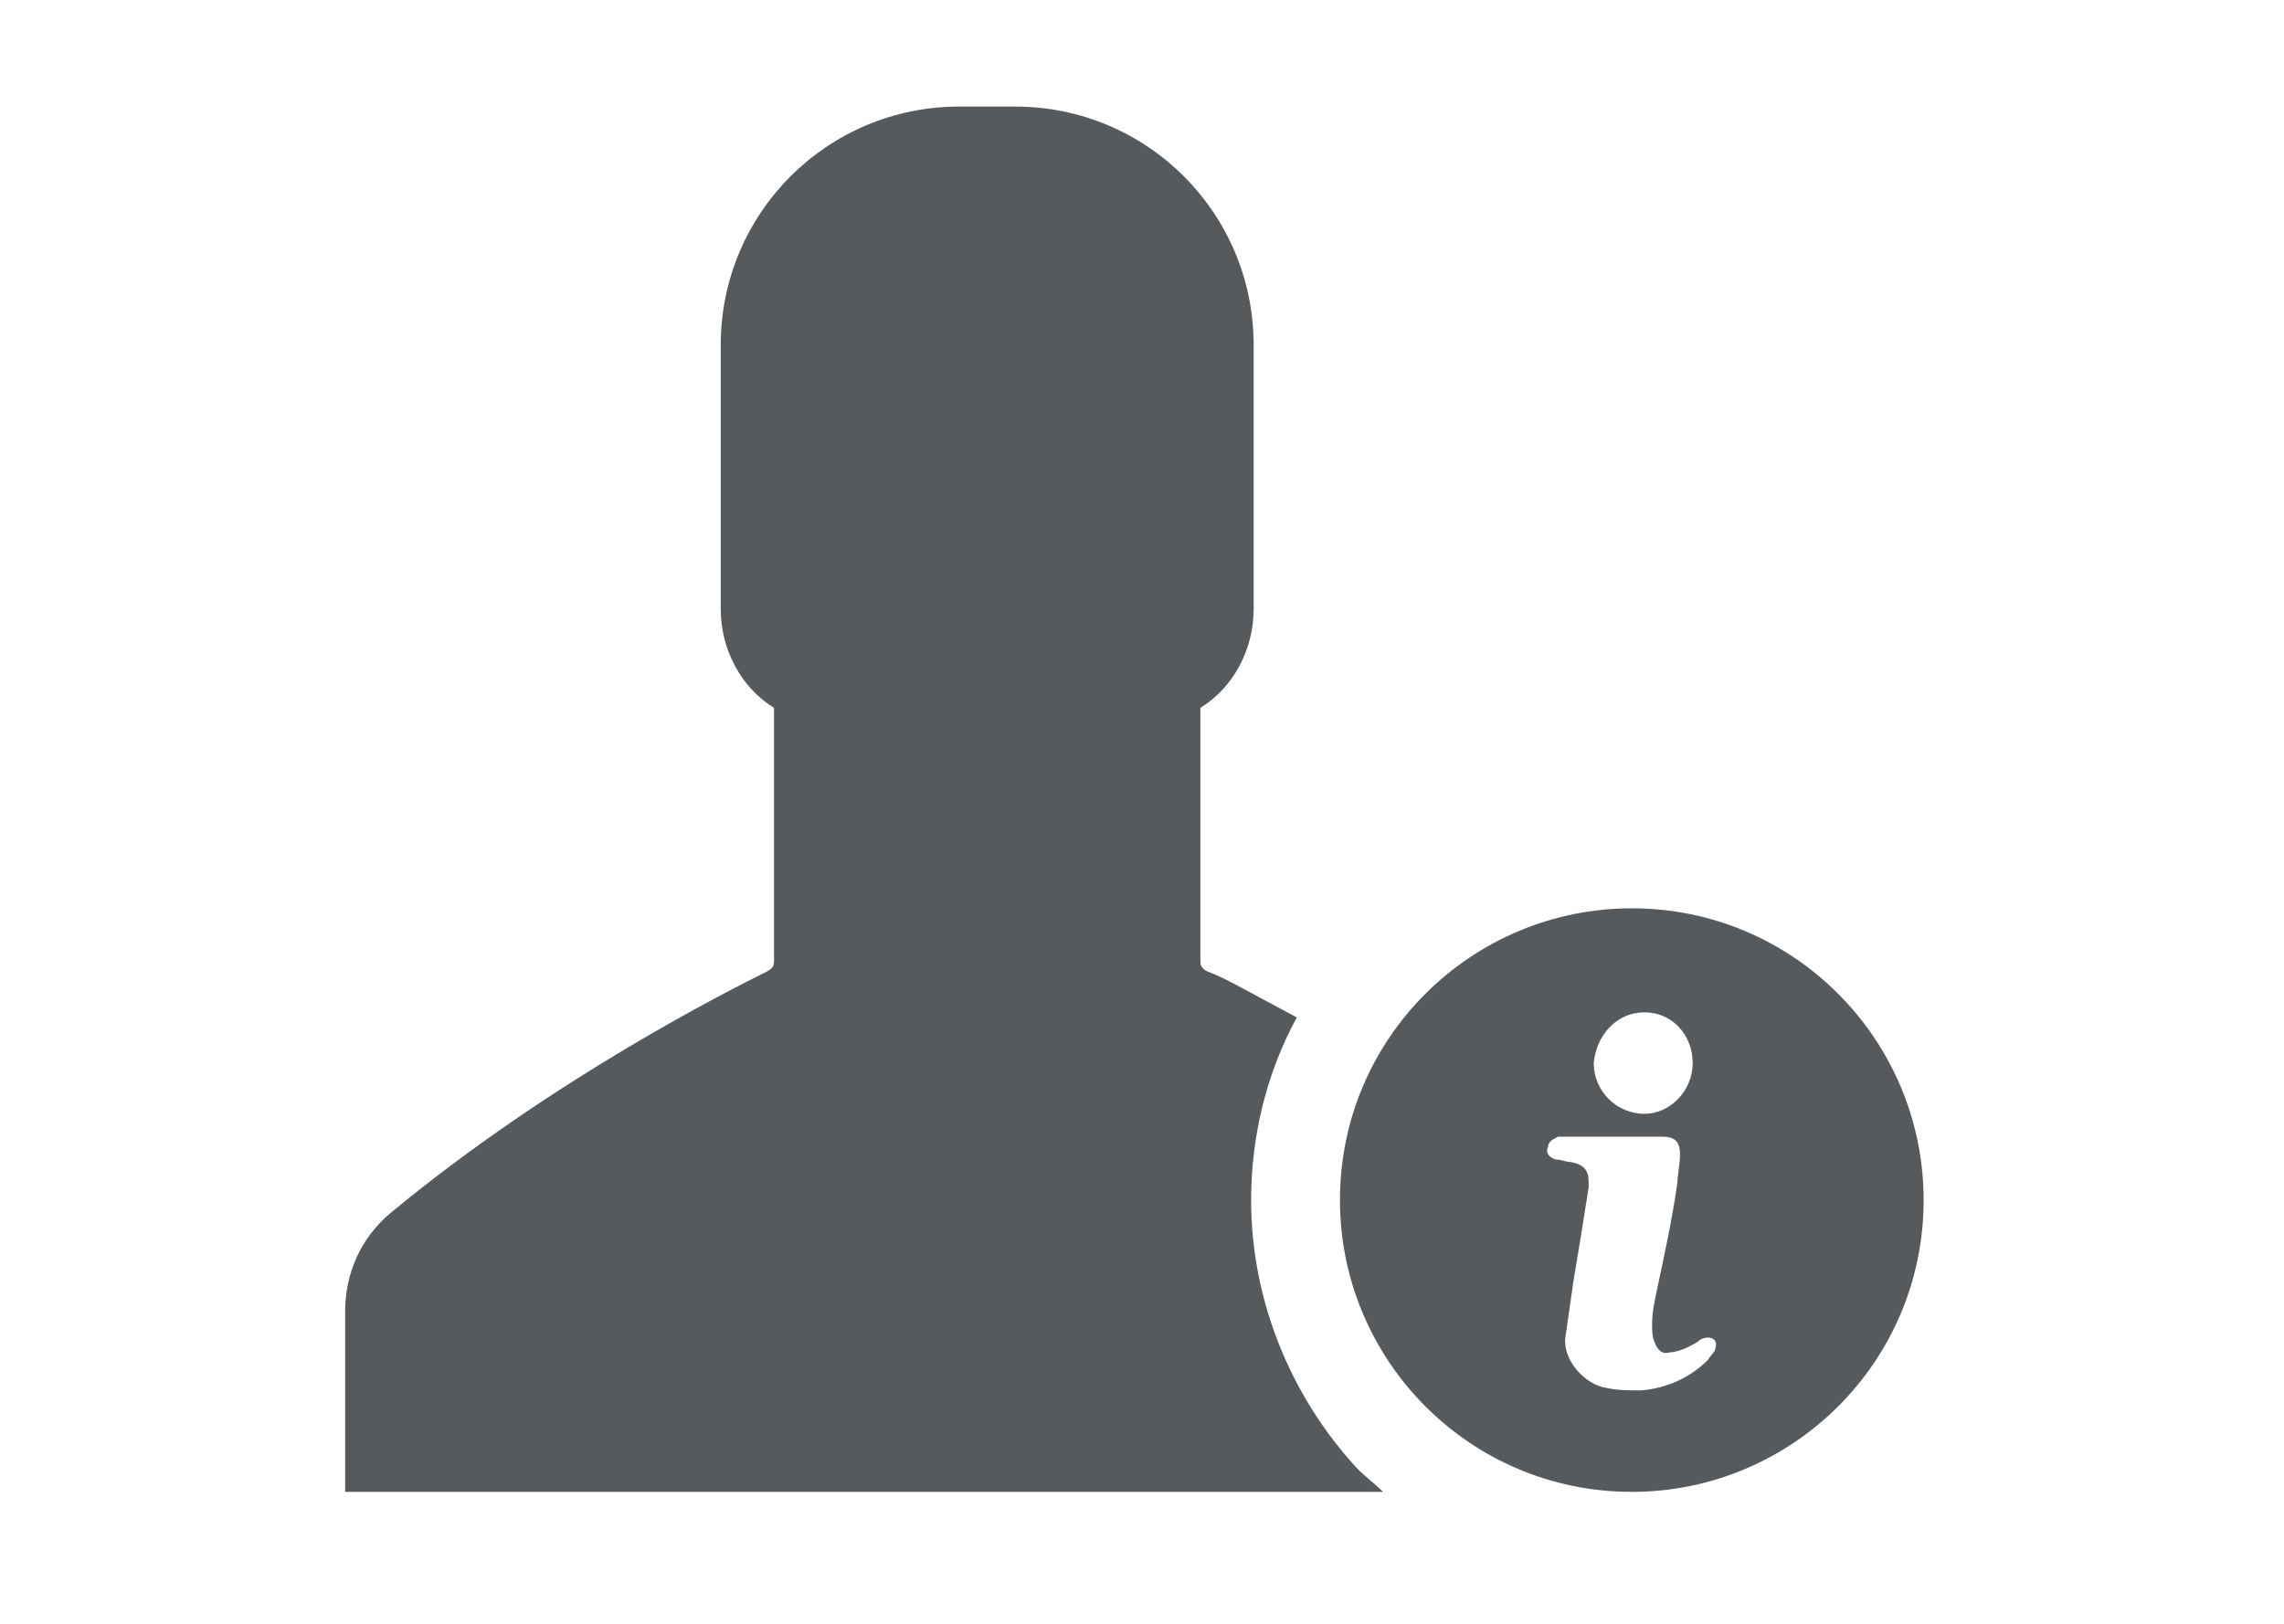 <svg version="1.1" xmlns="http://www.w3.org/2000/svg" viewBox="0 0 90 64">
<path fill="#575a5d" d="M49.3,47.3c0-2.5,0.6-5,1.8-7.2c-1.7-0.9-2.9-1.6-3.5-1.8c-0.2-0.1-0.3-0.2-0.3-0.4v-10c1.3-0.8,2.1-2.3,2.1-3.9V13.6
	c0-5.2-4.2-9.4-9.4-9.4h-2.2c-5.2,0-9.4,4.2-9.4,9.4V24c0,1.6,0.8,3.1,2.1,3.9v10c0,0.2-0.1,0.3-0.3,0.4c-1.4,0.7-8.4,4.2-14.8,9.5
	c-1.2,1-1.8,2.4-1.8,3.9v7.1h40.9c-0.3-0.3-0.7-0.6-1-0.9C50.9,55.1,49.3,51.3,49.3,47.3z"/>
<path fill="#575a5d" d="M67.6,53.1c0,0.2-0.2,0.3-0.3,0.5c-0.7,0.7-1.6,1.1-2.6,1.2c-0.5,0-1,0-1.4-0.1c-0.8-0.1-1.8-1.1-1.6-2.1
	c0.1-0.7,0.2-1.4,0.3-2.1c0.2-1.2,0.4-2.4,0.6-3.7c0-0.1,0-0.2,0-0.2c0-0.5-0.2-0.7-0.7-0.8c-0.2,0-0.4-0.1-0.6-0.1
	c-0.3-0.1-0.4-0.3-0.3-0.5c0-0.2,0.2-0.3,0.4-0.4c0.1,0,0.3,0,0.4,0h3.7c0.5,0,0.7,0.2,0.7,0.7c0,0.4-0.1,0.8-0.1,1.1
	c-0.2,1.4-0.5,2.8-0.8,4.2c-0.1,0.5-0.2,0.9-0.2,1.4c0,0.2,0,0.5,0.1,0.7c0.1,0.3,0.3,0.5,0.6,0.4c0.2,0,0.5-0.1,0.7-0.2
	c0.2-0.1,0.4-0.2,0.5-0.3C67.4,52.6,67.7,52.8,67.6,53.1z M64.8,39.9c1.1,0,1.9,0.9,1.9,2c0,1.1-0.9,2-1.9,2c-1.1,0-2-0.9-2-2
	C62.9,40.8,63.7,39.9,64.8,39.9z M64.3,35.8c-6.3,0-11.5,5.1-11.5,11.5c0,6.3,5.1,11.5,11.5,11.5c6.3,0,11.5-5.1,11.5-11.5
	C75.8,41,70.7,35.8,64.3,35.8z"/>
</svg>
